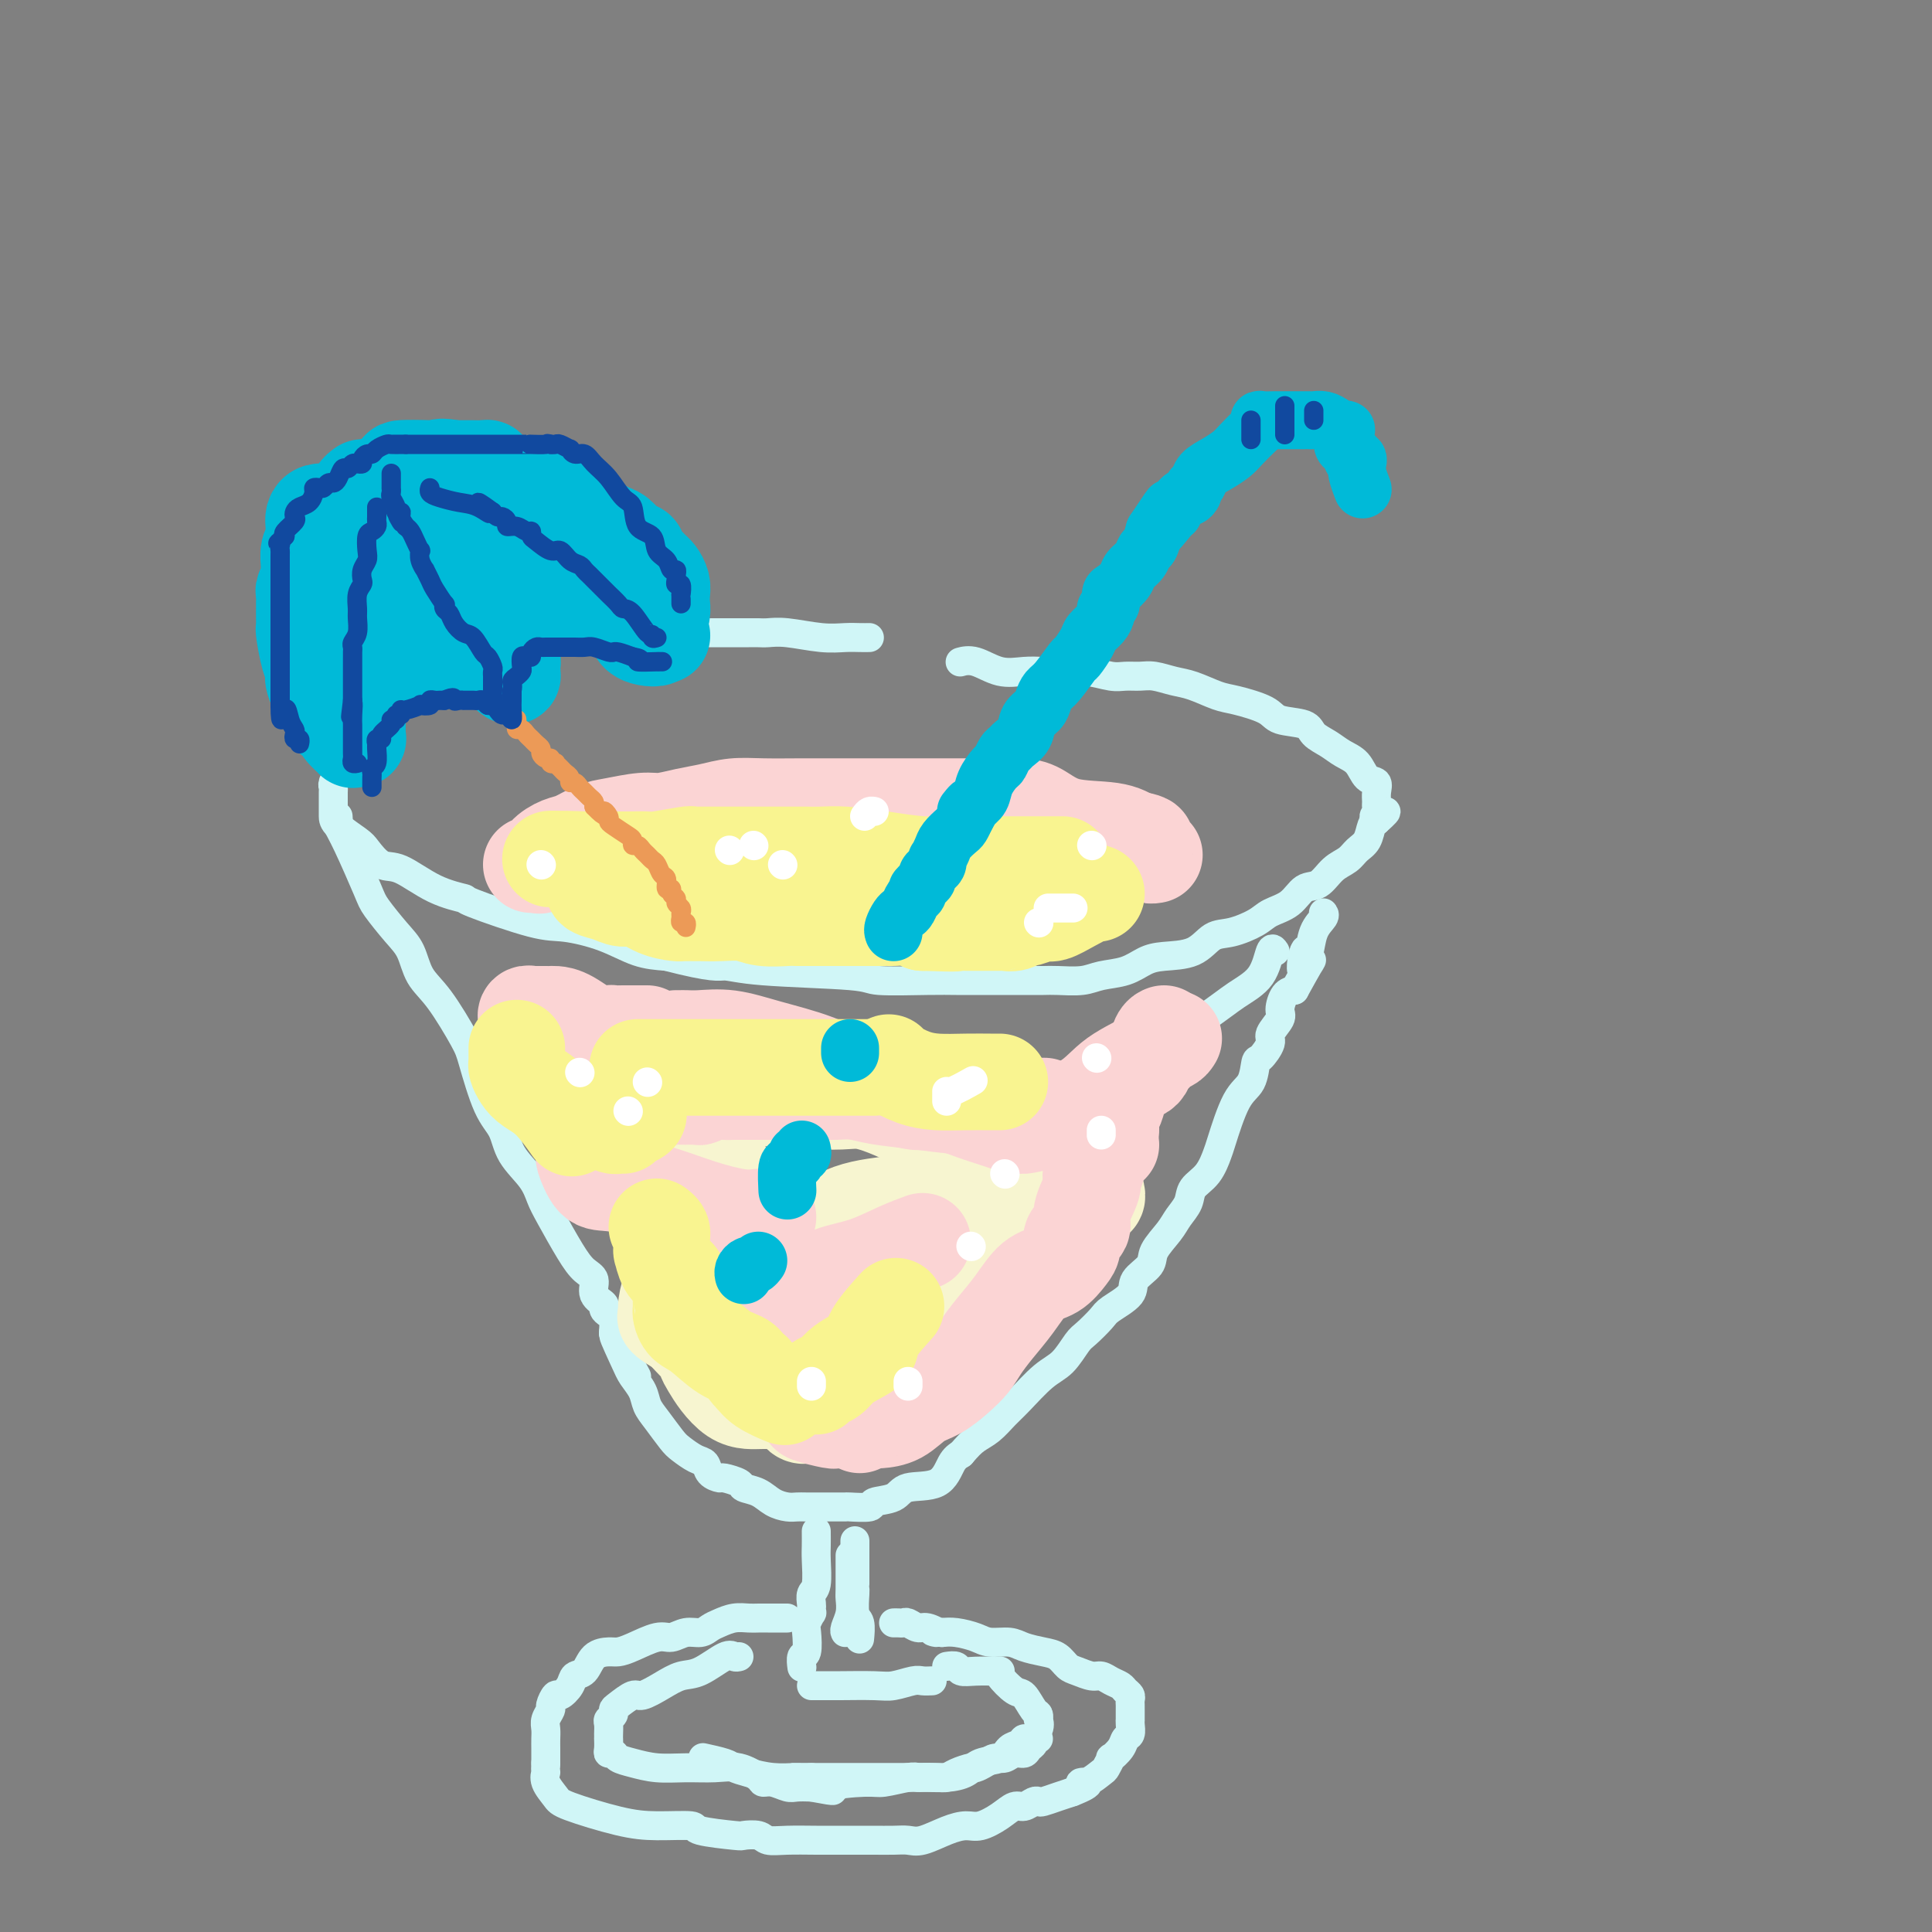 <svg viewBox='0 0 400 400' version='1.1' xmlns='http://www.w3.org/2000/svg' xmlns:xlink='http://www.w3.org/1999/xlink'><rect x="0" y="0" width="400" height="400" fill="#808080" stroke="none"/><g fill='none' stroke='rgb(208,246,247)' stroke-width='6' stroke-linecap='round' stroke-linejoin='round'><path d='M180,132c-0.608,0.008 -1.216,0.016 -2,0c-0.784,-0.016 -1.743,-0.057 -3,0c-1.257,0.057 -2.812,0.211 -5,0c-2.188,-0.211 -5.009,-0.789 -7,-1c-1.991,-0.211 -3.153,-0.057 -4,0c-0.847,0.057 -1.377,0.015 -2,0c-0.623,-0.015 -1.337,-0.004 -2,0c-0.663,0.004 -1.276,0.001 -2,0c-0.724,-0.001 -1.559,-0.000 -3,0c-1.441,0.000 -3.489,0.000 -5,0c-1.511,-0.000 -2.487,-0.000 -4,0c-1.513,0.000 -3.563,0.000 -5,0c-1.437,-0.000 -2.261,-0.001 -4,0c-1.739,0.001 -4.394,0.003 -6,0c-1.606,-0.003 -2.163,-0.012 -3,0c-0.837,0.012 -1.956,0.043 -3,0c-1.044,-0.043 -2.015,-0.162 -3,0c-0.985,0.162 -1.983,0.603 -3,1c-1.017,0.397 -2.053,0.750 -3,1c-0.947,0.250 -1.805,0.395 -3,1c-1.195,0.605 -2.728,1.668 -4,2c-1.272,0.332 -2.282,-0.066 -3,0c-0.718,0.066 -1.143,0.598 -2,1c-0.857,0.402 -2.147,0.675 -3,1c-0.853,0.325 -1.268,0.703 -2,1c-0.732,0.297 -1.781,0.513 -3,1c-1.219,0.487 -2.610,1.243 -4,2'/><path d='M87,142c-4.982,1.881 -2.438,1.085 -2,1c0.438,-0.085 -1.231,0.542 -2,1c-0.769,0.458 -0.639,0.748 -1,1c-0.361,0.252 -1.213,0.465 -2,1c-0.787,0.535 -1.510,1.391 -2,2c-0.490,0.609 -0.747,0.971 -1,1c-0.253,0.029 -0.502,-0.274 -1,0c-0.498,0.274 -1.244,1.127 -2,2c-0.756,0.873 -1.522,1.767 -2,2c-0.478,0.233 -0.668,-0.194 -1,0c-0.332,0.194 -0.807,1.008 -1,2c-0.193,0.992 -0.104,2.162 0,3c0.104,0.838 0.224,1.344 0,2c-0.224,0.656 -0.792,1.460 -1,2c-0.208,0.540 -0.056,0.815 0,1c0.056,0.185 0.015,0.280 0,1c-0.015,0.720 -0.002,2.064 0,3c0.002,0.936 -0.005,1.463 0,2c0.005,0.537 0.021,1.083 1,2c0.979,0.917 2.920,2.206 4,3c1.080,0.794 1.300,1.092 2,2c0.700,0.908 1.879,2.425 3,3c1.121,0.575 2.183,0.207 4,1c1.817,0.793 4.390,2.747 7,4c2.610,1.253 5.256,1.805 6,2c0.744,0.195 -0.413,0.035 2,1c2.413,0.965 8.398,3.057 12,4c3.602,0.943 4.821,0.737 7,1c2.179,0.263 5.317,0.994 8,2c2.683,1.006 4.909,2.287 7,3c2.091,0.713 4.045,0.856 6,1'/><path d='M138,198c9.935,2.570 10.772,1.995 12,2c1.228,0.005 2.848,0.590 8,1c5.152,0.410 13.838,0.646 18,1c4.162,0.354 3.802,0.827 6,1c2.198,0.173 6.954,0.046 10,0c3.046,-0.046 4.381,-0.012 6,0c1.619,0.012 3.523,0.003 5,0c1.477,-0.003 2.527,0.000 4,0c1.473,-0.000 3.368,-0.003 5,0c1.632,0.003 2.999,0.013 4,0c1.001,-0.013 1.636,-0.049 3,0c1.364,0.049 3.458,0.181 5,0c1.542,-0.181 2.534,-0.676 4,-1c1.466,-0.324 3.406,-0.476 5,-1c1.594,-0.524 2.840,-1.421 4,-2c1.160,-0.579 2.233,-0.841 4,-1c1.767,-0.159 4.229,-0.217 6,-1c1.771,-0.783 2.851,-2.291 4,-3c1.149,-0.709 2.365,-0.618 4,-1c1.635,-0.382 3.687,-1.238 5,-2c1.313,-0.762 1.888,-1.429 3,-2c1.112,-0.571 2.763,-1.045 4,-2c1.237,-0.955 2.060,-2.392 3,-3c0.940,-0.608 1.996,-0.388 3,-1c1.004,-0.612 1.957,-2.055 3,-3c1.043,-0.945 2.177,-1.391 3,-2c0.823,-0.609 1.334,-1.380 2,-2c0.666,-0.620 1.487,-1.090 2,-2c0.513,-0.910 0.718,-2.260 1,-3c0.282,-0.740 0.641,-0.870 1,-1'/><path d='M285,170c3.867,-3.428 1.036,-1.499 0,-1c-1.036,0.499 -0.276,-0.434 0,-1c0.276,-0.566 0.068,-0.766 0,-1c-0.068,-0.234 0.005,-0.503 0,-1c-0.005,-0.497 -0.087,-1.221 0,-2c0.087,-0.779 0.344,-1.612 0,-2c-0.344,-0.388 -1.290,-0.330 -2,-1c-0.710,-0.670 -1.184,-2.067 -2,-3c-0.816,-0.933 -1.973,-1.401 -3,-2c-1.027,-0.599 -1.924,-1.329 -3,-2c-1.076,-0.671 -2.333,-1.283 -3,-2c-0.667,-0.717 -0.746,-1.539 -2,-2c-1.254,-0.461 -3.682,-0.561 -5,-1c-1.318,-0.439 -1.524,-1.217 -3,-2c-1.476,-0.783 -4.222,-1.573 -6,-2c-1.778,-0.427 -2.586,-0.493 -4,-1c-1.414,-0.507 -3.432,-1.457 -5,-2c-1.568,-0.543 -2.687,-0.680 -4,-1c-1.313,-0.320 -2.822,-0.821 -4,-1c-1.178,-0.179 -2.026,-0.034 -3,0c-0.974,0.034 -2.073,-0.043 -3,0c-0.927,0.043 -1.681,0.207 -3,0c-1.319,-0.207 -3.201,-0.786 -5,-1c-1.799,-0.214 -3.513,-0.065 -5,0c-1.487,0.065 -2.746,0.046 -4,0c-1.254,-0.046 -2.505,-0.117 -4,0c-1.495,0.117 -3.236,0.423 -5,0c-1.764,-0.423 -3.552,-1.575 -5,-2c-1.448,-0.425 -2.557,-0.121 -3,0c-0.443,0.121 -0.222,0.061 0,0'/><path d='M70,169c0.031,0.364 0.061,0.728 0,1c-0.061,0.272 -0.214,0.453 0,1c0.214,0.547 0.796,1.460 2,4c1.204,2.540 3.031,6.707 4,9c0.969,2.293 1.079,2.713 2,4c0.921,1.287 2.653,3.440 4,5c1.347,1.560 2.310,2.526 3,4c0.690,1.474 1.108,3.454 2,5c0.892,1.546 2.260,2.656 4,5c1.740,2.344 3.854,5.921 5,8c1.146,2.079 1.326,2.660 2,5c0.674,2.340 1.844,6.440 3,9c1.156,2.560 2.300,3.581 3,5c0.700,1.419 0.957,3.236 2,5c1.043,1.764 2.873,3.474 4,5c1.127,1.526 1.550,2.869 2,4c0.450,1.131 0.928,2.050 2,4c1.072,1.950 2.740,4.932 4,7c1.260,2.068 2.113,3.222 3,4c0.887,0.778 1.810,1.178 2,2c0.190,0.822 -0.352,2.064 0,3c0.352,0.936 1.597,1.566 2,2c0.403,0.434 -0.036,0.673 0,1c0.036,0.327 0.548,0.742 1,1c0.452,0.258 0.843,0.359 1,1c0.157,0.641 0.078,1.820 0,3'/><path d='M127,276c9.008,16.879 3.029,5.576 1,2c-2.029,-3.576 -0.108,0.577 1,3c1.108,2.423 1.403,3.118 2,4c0.597,0.882 1.496,1.951 2,3c0.504,1.049 0.614,2.078 1,3c0.386,0.922 1.049,1.738 2,3c0.951,1.262 2.190,2.972 3,4c0.810,1.028 1.191,1.376 2,2c0.809,0.624 2.046,1.525 3,2c0.954,0.475 1.626,0.522 2,1c0.374,0.478 0.452,1.385 1,2c0.548,0.615 1.567,0.937 2,1c0.433,0.063 0.279,-0.134 1,0c0.721,0.134 2.318,0.600 3,1c0.682,0.400 0.448,0.734 1,1c0.552,0.266 1.890,0.464 3,1c1.110,0.536 1.992,1.412 3,2c1.008,0.588 2.141,0.890 3,1c0.859,0.110 1.443,0.030 2,0c0.557,-0.030 1.088,-0.008 2,0c0.912,0.008 2.207,0.003 3,0c0.793,-0.003 1.085,-0.004 2,0c0.915,0.004 2.455,0.013 3,0c0.545,-0.013 0.096,-0.050 1,0c0.904,0.050 3.162,0.185 4,0c0.838,-0.185 0.255,-0.690 1,-1c0.745,-0.310 2.818,-0.426 4,-1c1.182,-0.574 1.471,-1.608 3,-2c1.529,-0.392 4.296,-0.144 6,-1c1.704,-0.856 2.344,-2.816 3,-4c0.656,-1.184 1.328,-1.592 2,-2'/><path d='M199,301c1.311,-1.527 2.090,-2.345 3,-3c0.910,-0.655 1.951,-1.146 3,-2c1.049,-0.854 2.105,-2.071 3,-3c0.895,-0.929 1.628,-1.571 3,-3c1.372,-1.429 3.383,-3.647 5,-5c1.617,-1.353 2.839,-1.842 4,-3c1.161,-1.158 2.259,-2.985 3,-4c0.741,-1.015 1.124,-1.219 2,-2c0.876,-0.781 2.246,-2.138 3,-3c0.754,-0.862 0.893,-1.230 2,-2c1.107,-0.770 3.182,-1.942 4,-3c0.818,-1.058 0.379,-2.001 1,-3c0.621,-0.999 2.303,-2.052 3,-3c0.697,-0.948 0.409,-1.790 1,-3c0.591,-1.210 2.063,-2.787 3,-4c0.937,-1.213 1.340,-2.062 2,-3c0.660,-0.938 1.576,-1.964 2,-3c0.424,-1.036 0.357,-2.080 1,-3c0.643,-0.920 1.997,-1.714 3,-3c1.003,-1.286 1.655,-3.063 2,-4c0.345,-0.937 0.381,-1.033 1,-3c0.619,-1.967 1.820,-5.805 3,-8c1.180,-2.195 2.338,-2.747 3,-4c0.662,-1.253 0.826,-3.207 1,-4c0.174,-0.793 0.358,-0.424 1,-1c0.642,-0.576 1.744,-2.098 2,-3c0.256,-0.902 -0.332,-1.184 0,-2c0.332,-0.816 1.584,-2.167 2,-3c0.416,-0.833 -0.003,-1.147 0,-2c0.003,-0.853 0.430,-2.244 1,-3c0.570,-0.756 1.285,-0.878 2,-1'/><path d='M268,205c5.727,-10.395 3.045,-4.883 2,-4c-1.045,0.883 -0.452,-2.863 0,-4c0.452,-1.137 0.762,0.336 1,0c0.238,-0.336 0.404,-2.482 1,-4c0.596,-1.518 1.622,-2.409 2,-3c0.378,-0.591 0.108,-0.883 0,-1c-0.108,-0.117 -0.054,-0.058 0,0'/><path d='M169,317c0.008,1.068 0.016,2.135 0,3c-0.016,0.865 -0.057,1.527 0,3c0.057,1.473 0.211,3.758 0,5c-0.211,1.242 -0.788,1.441 -1,2c-0.212,0.559 -0.061,1.477 0,2c0.061,0.523 0.030,0.652 0,1c-0.030,0.348 -0.060,0.917 0,1c0.060,0.083 0.208,-0.319 0,0c-0.208,0.319 -0.774,1.361 -1,2c-0.226,0.639 -0.113,0.876 0,2c0.113,1.124 0.226,3.136 0,4c-0.226,0.864 -0.792,0.579 -1,1c-0.208,0.421 -0.060,1.549 0,2c0.060,0.451 0.030,0.226 0,0'/><path d='M177,319c-0.000,0.265 -0.000,0.530 0,1c0.000,0.470 0.000,1.145 0,2c-0.000,0.855 -0.001,1.889 0,3c0.001,1.111 0.004,2.298 0,3c-0.004,0.702 -0.015,0.917 0,1c0.015,0.083 0.057,0.033 0,1c-0.057,0.967 -0.211,2.950 0,4c0.211,1.050 0.788,1.167 1,2c0.212,0.833 0.061,2.381 0,3c-0.061,0.619 -0.030,0.310 0,0'/><path d='M163,335c-0.335,-0.000 -0.670,-0.000 -1,0c-0.330,0.000 -0.654,0.000 -1,0c-0.346,-0.000 -0.714,-0.001 -1,0c-0.286,0.001 -0.489,0.003 -1,0c-0.511,-0.003 -1.330,-0.012 -2,0c-0.670,0.012 -1.190,0.046 -2,0c-0.810,-0.046 -1.911,-0.171 -3,0c-1.089,0.171 -2.168,0.639 -3,1c-0.832,0.361 -1.417,0.617 -2,1c-0.583,0.383 -1.163,0.894 -2,1c-0.837,0.106 -1.929,-0.192 -3,0c-1.071,0.192 -2.120,0.874 -3,1c-0.880,0.126 -1.590,-0.305 -3,0c-1.410,0.305 -3.518,1.346 -5,2c-1.482,0.654 -2.337,0.920 -3,1c-0.663,0.080 -1.132,-0.026 -2,0c-0.868,0.026 -2.134,0.183 -3,1c-0.866,0.817 -1.331,2.294 -2,3c-0.669,0.706 -1.542,0.641 -2,1c-0.458,0.359 -0.500,1.142 -1,2c-0.500,0.858 -1.458,1.791 -2,2c-0.542,0.209 -0.667,-0.306 -1,0c-0.333,0.306 -0.874,1.433 -1,2c-0.126,0.567 0.162,0.574 0,1c-0.162,0.426 -0.776,1.269 -1,2c-0.224,0.731 -0.060,1.348 0,2c0.060,0.652 0.016,1.340 0,2c-0.016,0.660 -0.004,1.293 0,2c0.004,0.707 0.001,1.488 0,2c-0.001,0.512 -0.001,0.756 0,1'/><path d='M113,365c-0.125,2.231 0.061,1.809 0,2c-0.061,0.191 -0.369,0.994 0,2c0.369,1.006 1.414,2.216 2,3c0.586,0.784 0.714,1.141 3,2c2.286,0.859 6.729,2.220 10,3c3.271,0.780 5.371,0.980 8,1c2.629,0.020 5.786,-0.139 7,0c1.214,0.139 0.484,0.577 2,1c1.516,0.423 5.278,0.831 7,1c1.722,0.169 1.404,0.098 2,0c0.596,-0.098 2.105,-0.222 3,0c0.895,0.222 1.177,0.792 2,1c0.823,0.208 2.186,0.056 4,0c1.814,-0.056 4.078,-0.015 6,0c1.922,0.015 3.501,0.004 5,0c1.499,-0.004 2.916,0.001 4,0c1.084,-0.001 1.833,-0.007 3,0c1.167,0.007 2.753,0.026 4,0c1.247,-0.026 2.156,-0.096 3,0c0.844,0.096 1.622,0.360 3,0c1.378,-0.360 3.356,-1.344 5,-2c1.644,-0.656 2.954,-0.984 4,-1c1.046,-0.016 1.828,0.279 3,0c1.172,-0.279 2.734,-1.133 4,-2c1.266,-0.867 2.235,-1.748 3,-2c0.765,-0.252 1.324,0.126 2,0c0.676,-0.126 1.468,-0.755 2,-1c0.532,-0.245 0.802,-0.107 1,0c0.198,0.107 0.322,0.183 1,0c0.678,-0.183 1.908,-0.624 3,-1c1.092,-0.376 2.046,-0.688 3,-1'/><path d='M222,371c5.234,-2.031 2.818,-2.107 2,-2c-0.818,0.107 -0.039,0.398 1,0c1.039,-0.398 2.338,-1.485 3,-2c0.662,-0.515 0.688,-0.456 1,-1c0.312,-0.544 0.910,-1.689 1,-2c0.090,-0.311 -0.330,0.211 0,0c0.330,-0.211 1.409,-1.157 2,-2c0.591,-0.843 0.694,-1.583 1,-2c0.306,-0.417 0.814,-0.511 1,-1c0.186,-0.489 0.050,-1.374 0,-2c-0.050,-0.626 -0.014,-0.994 0,-1c0.014,-0.006 0.004,0.349 0,0c-0.004,-0.349 -0.004,-1.403 0,-2c0.004,-0.597 0.013,-0.737 0,-1c-0.013,-0.263 -0.048,-0.647 0,-1c0.048,-0.353 0.178,-0.673 0,-1c-0.178,-0.327 -0.666,-0.661 -1,-1c-0.334,-0.339 -0.516,-0.682 -1,-1c-0.484,-0.318 -1.270,-0.609 -2,-1c-0.730,-0.391 -1.402,-0.882 -2,-1c-0.598,-0.118 -1.121,0.137 -2,0c-0.879,-0.137 -2.115,-0.666 -3,-1c-0.885,-0.334 -1.418,-0.472 -2,-1c-0.582,-0.528 -1.213,-1.447 -2,-2c-0.787,-0.553 -1.732,-0.739 -3,-1c-1.268,-0.261 -2.860,-0.595 -4,-1c-1.140,-0.405 -1.828,-0.879 -3,-1c-1.172,-0.121 -2.830,0.112 -4,0c-1.170,-0.112 -1.854,-0.569 -3,-1c-1.146,-0.431 -2.756,-0.838 -4,-1c-1.244,-0.162 -2.122,-0.081 -3,0'/><path d='M195,338c-3.379,-0.554 -1.325,0.062 -1,0c0.325,-0.062 -1.079,-0.801 -2,-1c-0.921,-0.199 -1.361,0.143 -2,0c-0.639,-0.143 -1.478,-0.770 -2,-1c-0.522,-0.230 -0.728,-0.062 -1,0c-0.272,0.062 -0.612,0.017 -1,0c-0.388,-0.017 -0.825,-0.005 -1,0c-0.175,0.005 -0.087,0.002 0,0'/><path d='M196,345c0.793,-0.113 1.585,-0.226 2,0c0.415,0.226 0.452,0.793 1,1c0.548,0.207 1.608,0.056 3,0c1.392,-0.056 3.115,-0.018 4,0c0.885,0.018 0.933,0.016 1,0c0.067,-0.016 0.154,-0.046 0,0c-0.154,0.046 -0.549,0.169 0,1c0.549,0.831 2.042,2.370 3,3c0.958,0.630 1.381,0.349 2,1c0.619,0.651 1.436,2.232 2,3c0.564,0.768 0.877,0.721 1,1c0.123,0.279 0.058,0.883 0,1c-0.058,0.117 -0.109,-0.253 0,0c0.109,0.253 0.376,1.127 0,2c-0.376,0.873 -1.397,1.743 -2,2c-0.603,0.257 -0.787,-0.101 -1,0c-0.213,0.101 -0.454,0.661 -1,1c-0.546,0.339 -1.398,0.459 -2,1c-0.602,0.541 -0.955,1.504 -2,2c-1.045,0.496 -2.781,0.525 -4,1c-1.219,0.475 -1.921,1.395 -3,2c-1.079,0.605 -2.535,0.894 -4,1c-1.465,0.106 -2.939,0.028 -4,0c-1.061,-0.028 -1.710,-0.008 -3,0c-1.290,0.008 -3.222,0.002 -5,0c-1.778,-0.002 -3.402,-0.001 -5,0c-1.598,0.001 -3.171,0.000 -5,0c-1.829,-0.000 -3.915,-0.000 -6,0'/><path d='M168,368c-5.064,-0.013 -3.725,-0.045 -4,0c-0.275,0.045 -2.166,0.166 -4,0c-1.834,-0.166 -3.613,-0.619 -5,-1c-1.387,-0.381 -2.382,-0.690 -3,-1c-0.618,-0.310 -0.859,-0.622 -2,-1c-1.141,-0.378 -3.183,-0.822 -4,-1c-0.817,-0.178 -0.408,-0.089 0,0'/><path d='M153,343c-0.322,0.086 -0.644,0.172 -1,0c-0.356,-0.172 -0.746,-0.602 -2,0c-1.254,0.602 -3.370,2.236 -5,3c-1.630,0.764 -2.773,0.656 -4,1c-1.227,0.344 -2.539,1.139 -4,2c-1.461,0.861 -3.070,1.789 -4,2c-0.930,0.211 -1.181,-0.294 -2,0c-0.819,0.294 -2.205,1.387 -3,2c-0.795,0.613 -0.998,0.745 -1,1c-0.002,0.255 0.196,0.633 0,1c-0.196,0.367 -0.785,0.724 -1,1c-0.215,0.276 -0.058,0.473 0,1c0.058,0.527 0.015,1.385 0,2c-0.015,0.615 -0.001,0.987 0,1c0.001,0.013 -0.012,-0.333 0,0c0.012,0.333 0.049,1.346 0,2c-0.049,0.654 -0.185,0.950 0,1c0.185,0.050 0.690,-0.144 1,0c0.310,0.144 0.423,0.628 1,1c0.577,0.372 1.616,0.634 3,1c1.384,0.366 3.114,0.837 5,1c1.886,0.163 3.930,0.020 6,0c2.070,-0.020 4.167,0.085 6,0c1.833,-0.085 3.401,-0.359 5,0c1.599,0.359 3.229,1.350 4,2c0.771,0.650 0.685,0.959 1,1c0.315,0.041 1.033,-0.185 2,0c0.967,0.185 2.183,0.781 3,1c0.817,0.219 1.233,0.063 2,0c0.767,-0.063 1.883,-0.031 3,0'/><path d='M168,370c7.024,1.303 3.584,0.559 4,0c0.416,-0.559 4.687,-0.934 7,-1c2.313,-0.066 2.668,0.178 4,0c1.332,-0.178 3.641,-0.779 5,-1c1.359,-0.221 1.766,-0.062 2,0c0.234,0.062 0.294,0.027 1,0c0.706,-0.027 2.058,-0.045 3,0c0.942,0.045 1.474,0.153 2,0c0.526,-0.153 1.047,-0.567 2,-1c0.953,-0.433 2.338,-0.886 3,-1c0.662,-0.114 0.600,0.109 1,0c0.400,-0.109 1.263,-0.550 2,-1c0.737,-0.450 1.349,-0.908 2,-1c0.651,-0.092 1.341,0.183 2,0c0.659,-0.183 1.286,-0.823 2,-1c0.714,-0.177 1.516,0.110 2,0c0.484,-0.110 0.652,-0.618 1,-1c0.348,-0.382 0.877,-0.638 1,-1c0.123,-0.362 -0.159,-0.828 0,-1c0.159,-0.172 0.760,-0.049 1,0c0.240,0.049 0.120,0.025 0,0'/><path d='M193,348c-0.721,0.030 -1.443,0.061 -2,0c-0.557,-0.061 -0.950,-0.212 -2,0c-1.050,0.212 -2.757,0.789 -4,1c-1.243,0.211 -2.021,0.057 -4,0c-1.979,-0.057 -5.157,-0.015 -7,0c-1.843,0.015 -2.350,0.004 -3,0c-0.650,-0.004 -1.444,-0.001 -2,0c-0.556,0.001 -0.873,0.000 -1,0c-0.127,-0.000 -0.063,-0.000 0,0'/><path d='M176,322c0.001,0.842 0.001,1.684 0,2c-0.001,0.316 -0.004,0.105 0,1c0.004,0.895 0.015,2.895 0,4c-0.015,1.105 -0.057,1.315 0,2c0.057,0.685 0.211,1.843 0,3c-0.211,1.157 -0.788,2.311 -1,3c-0.212,0.689 -0.061,0.911 0,1c0.061,0.089 0.030,0.044 0,0'/><path d='M264,197c-0.314,-0.471 -0.628,-0.941 -1,0c-0.372,0.941 -0.803,3.294 -2,5c-1.197,1.706 -3.161,2.765 -5,4c-1.839,1.235 -3.554,2.646 -7,5c-3.446,2.354 -8.622,5.650 -12,7c-3.378,1.350 -4.957,0.754 -7,1c-2.043,0.246 -4.550,1.336 -6,2c-1.450,0.664 -1.843,0.904 -2,1c-0.157,0.096 -0.079,0.048 0,0'/></g>
<g fill='none' stroke='rgb(247,245,208)' stroke-width='20' stroke-linecap='round' stroke-linejoin='round'><path d='M224,240c0.275,-0.479 0.550,-0.958 0,-1c-0.550,-0.042 -1.925,0.353 -2,0c-0.075,-0.353 1.151,-1.452 -1,-2c-2.151,-0.548 -7.680,-0.543 -11,-1c-3.320,-0.457 -4.432,-1.377 -6,-2c-1.568,-0.623 -3.590,-0.950 -5,-1c-1.410,-0.050 -2.206,0.177 -3,0c-0.794,-0.177 -1.587,-0.759 -2,-1c-0.413,-0.241 -0.446,-0.141 -1,0c-0.554,0.141 -1.629,0.325 -3,0c-1.371,-0.325 -3.039,-1.158 -5,-2c-1.961,-0.842 -4.216,-1.692 -6,-2c-1.784,-0.308 -3.097,-0.072 -5,0c-1.903,0.072 -4.397,-0.019 -6,0c-1.603,0.019 -2.317,0.149 -4,0c-1.683,-0.149 -4.335,-0.576 -6,-1c-1.665,-0.424 -2.342,-0.846 -3,-1c-0.658,-0.154 -1.298,-0.041 -2,0c-0.702,0.041 -1.466,0.011 -2,0c-0.534,-0.011 -0.837,-0.004 -1,0c-0.163,0.004 -0.186,0.005 -1,0c-0.814,-0.005 -2.420,-0.015 -3,0c-0.580,0.015 -0.135,0.056 -1,0c-0.865,-0.056 -3.042,-0.207 -4,0c-0.958,0.207 -0.698,0.773 -1,1c-0.302,0.227 -1.166,0.116 -2,0c-0.834,-0.116 -1.638,-0.238 -2,0c-0.362,0.238 -0.283,0.837 -1,1c-0.717,0.163 -2.232,-0.110 -3,0c-0.768,0.110 -0.791,0.603 -1,1c-0.209,0.397 -0.605,0.699 -1,1'/><path d='M130,230c-1.940,0.570 -1.290,-0.006 -1,0c0.290,0.006 0.222,0.593 0,1c-0.222,0.407 -0.596,0.634 -1,1c-0.404,0.366 -0.839,0.872 -1,1c-0.161,0.128 -0.048,-0.120 0,0c0.048,0.120 0.033,0.610 0,1c-0.033,0.390 -0.082,0.681 0,1c0.082,0.319 0.295,0.668 1,1c0.705,0.332 1.902,0.649 3,1c1.098,0.351 2.096,0.738 3,1c0.904,0.262 1.714,0.400 3,1c1.286,0.600 3.049,1.662 4,2c0.951,0.338 1.091,-0.050 2,0c0.909,0.050 2.586,0.536 4,1c1.414,0.464 2.565,0.904 3,1c0.435,0.096 0.153,-0.152 0,0c-0.153,0.152 -0.176,0.704 0,1c0.176,0.296 0.552,0.337 0,1c-0.552,0.663 -2.032,1.947 -3,3c-0.968,1.053 -1.425,1.873 -2,3c-0.575,1.127 -1.268,2.560 -2,4c-0.732,1.440 -1.502,2.886 -2,4c-0.498,1.114 -0.724,1.894 -1,3c-0.276,1.106 -0.602,2.537 -1,4c-0.398,1.463 -0.870,2.959 -1,4c-0.130,1.041 0.080,1.626 0,2c-0.080,0.374 -0.452,0.535 0,1c0.452,0.465 1.726,1.232 3,2'/><path d='M141,275c0.813,0.655 1.345,1.291 2,2c0.655,0.709 1.435,1.491 2,2c0.565,0.509 0.917,0.745 1,1c0.083,0.255 -0.102,0.527 0,1c0.102,0.473 0.490,1.146 1,2c0.510,0.854 1.142,1.889 2,3c0.858,1.111 1.942,2.297 3,3c1.058,0.703 2.090,0.924 3,1c0.910,0.076 1.697,0.009 3,0c1.303,-0.009 3.122,0.040 4,0c0.878,-0.040 0.814,-0.168 1,0c0.186,0.168 0.623,0.634 1,1c0.377,0.366 0.693,0.634 1,1c0.307,0.366 0.606,0.830 1,1c0.394,0.170 0.883,0.046 1,0c0.117,-0.046 -0.138,-0.012 0,0c0.138,0.012 0.668,0.003 1,0c0.332,-0.003 0.465,-0.001 1,0c0.535,0.001 1.473,0.002 2,0c0.527,-0.002 0.645,-0.008 1,0c0.355,0.008 0.949,0.029 2,0c1.051,-0.029 2.561,-0.107 4,-1c1.439,-0.893 2.808,-2.600 4,-4c1.192,-1.400 2.205,-2.492 3,-3c0.795,-0.508 1.370,-0.431 2,-1c0.630,-0.569 1.315,-1.785 2,-3'/><path d='M189,281c2.065,-2.097 1.726,-1.840 2,-2c0.274,-0.160 1.161,-0.738 3,-2c1.839,-1.262 4.629,-3.210 6,-4c1.371,-0.790 1.324,-0.424 2,-1c0.676,-0.576 2.076,-2.095 3,-3c0.924,-0.905 1.373,-1.195 2,-2c0.627,-0.805 1.432,-2.125 2,-3c0.568,-0.875 0.900,-1.304 2,-2c1.100,-0.696 2.967,-1.660 4,-3c1.033,-1.340 1.232,-3.055 2,-4c0.768,-0.945 2.103,-1.119 3,-2c0.897,-0.881 1.354,-2.470 2,-3c0.646,-0.530 1.480,-0.003 2,0c0.520,0.003 0.726,-0.520 1,-1c0.274,-0.480 0.615,-0.917 1,-1c0.385,-0.083 0.815,0.187 1,0c0.185,-0.187 0.124,-0.833 0,-1c-0.124,-0.167 -0.310,0.144 -1,0c-0.690,-0.144 -1.882,-0.743 -5,-1c-3.118,-0.257 -8.161,-0.173 -12,0c-3.839,0.173 -6.473,0.435 -10,1c-3.527,0.565 -7.947,1.432 -12,2c-4.053,0.568 -7.740,0.836 -11,2c-3.260,1.164 -6.093,3.225 -9,4c-2.907,0.775 -5.890,0.266 -8,0c-2.110,-0.266 -3.349,-0.288 -4,0c-0.651,0.288 -0.714,0.885 -1,1c-0.286,0.115 -0.796,-0.253 -1,0c-0.204,0.253 -0.102,1.126 0,2'/><path d='M153,258c-7.062,2.260 -1.718,2.410 0,3c1.718,0.590 -0.191,1.620 2,2c2.191,0.380 8.483,0.108 11,0c2.517,-0.108 1.258,-0.054 0,0'/><path d='M176,263c-0.734,0.612 -1.469,1.225 -2,2c-0.531,0.775 -0.860,1.713 -2,3c-1.140,1.287 -3.093,2.923 -4,4c-0.907,1.077 -0.768,1.595 -1,2c-0.232,0.405 -0.835,0.696 -1,1c-0.165,0.304 0.110,0.620 1,1c0.890,0.380 2.397,0.823 3,1c0.603,0.177 0.301,0.089 0,0'/></g>
<g fill='none' stroke='rgb(251,212,212)' stroke-width='20' stroke-linecap='round' stroke-linejoin='round'><path d='M216,229c0.207,-0.002 0.414,-0.004 0,0c-0.414,0.004 -1.450,0.012 -3,0c-1.550,-0.012 -3.614,-0.046 -6,0c-2.386,0.046 -5.095,0.170 -8,0c-2.905,-0.170 -6.007,-0.634 -9,-1c-2.993,-0.366 -5.876,-0.634 -8,-1c-2.124,-0.366 -3.490,-0.830 -5,-1c-1.510,-0.170 -3.166,-0.046 -4,0c-0.834,0.046 -0.847,0.012 -2,0c-1.153,-0.012 -3.448,-0.003 -5,0c-1.552,0.003 -2.363,0.001 -3,0c-0.637,-0.001 -1.100,0.000 -2,0c-0.900,-0.000 -2.236,-0.001 -3,0c-0.764,0.001 -0.954,0.004 -2,0c-1.046,-0.004 -2.947,-0.015 -4,0c-1.053,0.015 -1.259,0.057 -2,0c-0.741,-0.057 -2.017,-0.212 -3,0c-0.983,0.212 -1.674,0.793 -2,1c-0.326,0.207 -0.289,0.042 -1,0c-0.711,-0.042 -2.170,0.040 -3,0c-0.830,-0.040 -1.031,-0.203 -2,0c-0.969,0.203 -2.708,0.771 -4,1c-1.292,0.229 -2.139,0.119 -3,0c-0.861,-0.119 -1.736,-0.249 -2,0c-0.264,0.249 0.083,0.875 0,1c-0.083,0.125 -0.595,-0.250 -1,0c-0.405,0.250 -0.702,1.125 -1,2'/><path d='M128,231c-2.876,1.018 -0.568,1.063 0,1c0.568,-0.063 -0.606,-0.233 -1,0c-0.394,0.233 -0.008,0.869 0,1c0.008,0.131 -0.362,-0.245 -1,0c-0.638,0.245 -1.546,1.109 -2,2c-0.454,0.891 -0.456,1.808 -1,2c-0.544,0.192 -1.630,-0.342 -2,0c-0.370,0.342 -0.024,1.561 0,2c0.024,0.439 -0.276,0.099 0,1c0.276,0.901 1.126,3.044 2,4c0.874,0.956 1.771,0.725 4,1c2.229,0.275 5.788,1.054 9,2c3.212,0.946 6.075,2.057 9,3c2.925,0.943 5.912,1.717 8,2c2.088,0.283 3.278,0.076 4,0c0.722,-0.076 0.977,-0.020 1,0c0.023,0.020 -0.186,0.005 0,0c0.186,-0.005 0.767,-0.002 1,0c0.233,0.002 0.116,0.001 0,0'/><path d='M191,257c-1.496,0.546 -2.992,1.093 -5,2c-2.008,0.907 -4.528,2.175 -7,3c-2.472,0.825 -4.896,1.205 -7,2c-2.104,0.795 -3.888,2.003 -5,3c-1.112,0.997 -1.551,1.784 -2,2c-0.449,0.216 -0.909,-0.139 -1,0c-0.091,0.139 0.186,0.773 0,1c-0.186,0.227 -0.835,0.048 -1,0c-0.165,-0.048 0.154,0.035 0,0c-0.154,-0.035 -0.782,-0.187 -1,0c-0.218,0.187 -0.028,0.713 0,1c0.028,0.287 -0.107,0.336 0,1c0.107,0.664 0.456,1.944 2,3c1.544,1.056 4.282,1.890 6,3c1.718,1.110 2.416,2.497 3,3c0.584,0.503 1.052,0.124 1,0c-0.052,-0.124 -0.626,0.008 -1,0c-0.374,-0.008 -0.549,-0.155 -1,0c-0.451,0.155 -1.179,0.613 -2,1c-0.821,0.387 -1.737,0.705 -2,1c-0.263,0.295 0.126,0.569 0,1c-0.126,0.431 -0.766,1.018 -1,2c-0.234,0.982 -0.063,2.358 0,3c0.063,0.642 0.017,0.550 0,1c-0.017,0.450 -0.005,1.441 0,2c0.005,0.559 0.001,0.686 1,1c0.999,0.314 3.000,0.815 4,1c1.000,0.185 1.000,0.053 1,0c-0.000,-0.053 -0.000,-0.026 0,0'/><path d='M178,295c0.344,-0.420 0.689,-0.841 1,-1c0.311,-0.159 0.589,-0.058 1,0c0.411,0.058 0.956,0.073 2,0c1.044,-0.073 2.587,-0.235 4,-1c1.413,-0.765 2.696,-2.132 4,-3c1.304,-0.868 2.631,-1.235 4,-2c1.369,-0.765 2.781,-1.928 4,-3c1.219,-1.072 2.243,-2.052 3,-3c0.757,-0.948 1.245,-1.863 2,-3c0.755,-1.137 1.778,-2.497 3,-4c1.222,-1.503 2.643,-3.151 4,-5c1.357,-1.849 2.649,-3.899 4,-5c1.351,-1.101 2.763,-1.253 4,-2c1.237,-0.747 2.301,-2.088 3,-3c0.699,-0.912 1.032,-1.396 1,-2c-0.032,-0.604 -0.429,-1.328 0,-2c0.429,-0.672 1.683,-1.293 2,-2c0.317,-0.707 -0.304,-1.499 0,-3c0.304,-1.501 1.532,-3.712 2,-5c0.468,-1.288 0.177,-1.655 0,-2c-0.177,-0.345 -0.241,-0.670 0,-1c0.241,-0.330 0.785,-0.666 1,-1c0.215,-0.334 0.100,-0.668 0,-1c-0.100,-0.332 -0.184,-0.664 0,-1c0.184,-0.336 0.637,-0.678 1,-1c0.363,-0.322 0.636,-0.625 1,-1c0.364,-0.375 0.818,-0.821 1,-1c0.182,-0.179 0.091,-0.089 0,0'/><path d='M230,234c0.002,-0.448 0.004,-0.896 0,-1c-0.004,-0.104 -0.013,0.135 0,0c0.013,-0.135 0.048,-0.646 0,-1c-0.048,-0.354 -0.178,-0.553 0,-1c0.178,-0.447 0.665,-1.142 1,-2c0.335,-0.858 0.520,-1.879 1,-3c0.480,-1.121 1.256,-2.342 2,-3c0.744,-0.658 1.456,-0.752 2,-1c0.544,-0.248 0.919,-0.651 1,-1c0.081,-0.349 -0.132,-0.643 0,-1c0.132,-0.357 0.610,-0.775 1,-1c0.390,-0.225 0.692,-0.256 1,-1c0.308,-0.744 0.621,-2.200 1,-3c0.379,-0.800 0.822,-0.943 1,-1c0.178,-0.057 0.089,-0.029 0,0'/><path d='M243,215c-0.208,0.346 -0.417,0.693 -1,1c-0.583,0.307 -1.541,0.576 -2,1c-0.459,0.424 -0.418,1.003 -2,2c-1.582,0.997 -4.787,2.411 -7,4c-2.213,1.589 -3.433,3.354 -6,5c-2.567,1.646 -6.480,3.174 -9,4c-2.520,0.826 -3.649,0.951 -4,1c-0.351,0.049 0.074,0.022 0,0c-0.074,-0.022 -0.648,-0.038 -1,0c-0.352,0.038 -0.483,0.129 -1,0c-0.517,-0.129 -1.421,-0.479 -3,-1c-1.579,-0.521 -3.835,-1.215 -6,-2c-2.165,-0.785 -4.241,-1.663 -6,-2c-1.759,-0.337 -3.201,-0.133 -4,0c-0.799,0.133 -0.954,0.195 -2,0c-1.046,-0.195 -2.983,-0.646 -4,-1c-1.017,-0.354 -1.113,-0.610 -2,-1c-0.887,-0.390 -2.565,-0.913 -5,-2c-2.435,-1.087 -5.626,-2.736 -9,-4c-3.374,-1.264 -6.931,-2.143 -10,-3c-3.069,-0.857 -5.649,-1.694 -8,-2c-2.351,-0.306 -4.472,-0.082 -6,0c-1.528,0.082 -2.461,0.022 -3,0c-0.539,-0.022 -0.684,-0.006 -1,0c-0.316,0.006 -0.805,0.002 -1,0c-0.195,-0.002 -0.098,-0.001 0,0'/><path d='M134,214c-0.562,0.002 -1.124,0.003 -2,0c-0.876,-0.003 -2.065,-0.011 -3,0c-0.935,0.011 -1.616,0.041 -2,0c-0.384,-0.041 -0.470,-0.155 -1,0c-0.530,0.155 -1.504,0.577 -3,0c-1.496,-0.577 -3.514,-2.155 -5,-3c-1.486,-0.845 -2.439,-0.959 -3,-1c-0.561,-0.041 -0.729,-0.011 -1,0c-0.271,0.011 -0.646,0.003 -1,0c-0.354,-0.003 -0.687,-0.002 -1,0c-0.313,0.002 -0.606,0.004 -1,0c-0.394,-0.004 -0.890,-0.016 -1,0c-0.110,0.016 0.165,0.060 0,0c-0.165,-0.060 -0.772,-0.222 -1,0c-0.228,0.222 -0.078,0.830 0,1c0.078,0.170 0.083,-0.099 0,0c-0.083,0.099 -0.253,0.565 1,1c1.253,0.435 3.929,0.839 5,1c1.071,0.161 0.535,0.081 0,0'/><path d='M110,179c0.320,-0.046 0.640,-0.091 1,0c0.360,0.091 0.760,0.319 1,0c0.240,-0.319 0.319,-1.184 1,-2c0.681,-0.816 1.964,-1.582 3,-2c1.036,-0.418 1.826,-0.490 3,-1c1.174,-0.510 2.732,-1.460 4,-2c1.268,-0.540 2.246,-0.669 4,-1c1.754,-0.331 4.285,-0.863 6,-1c1.715,-0.137 2.615,0.121 4,0c1.385,-0.121 3.254,-0.621 5,-1c1.746,-0.379 3.369,-0.637 5,-1c1.631,-0.363 3.271,-0.829 5,-1c1.729,-0.171 3.547,-0.046 6,0c2.453,0.046 5.541,0.012 8,0c2.459,-0.012 4.289,-0.003 6,0c1.711,0.003 3.304,0.001 5,0c1.696,-0.001 3.493,-0.000 5,0c1.507,0.000 2.722,0.000 4,0c1.278,-0.000 2.619,-0.000 4,0c1.381,0.000 2.801,0.000 5,0c2.199,-0.000 5.176,-0.000 7,0c1.824,0.000 2.496,0.001 3,0c0.504,-0.001 0.839,-0.004 1,0c0.161,0.004 0.146,0.014 1,0c0.854,-0.014 2.577,-0.051 4,0c1.423,0.051 2.546,0.189 4,1c1.454,0.811 3.238,2.295 6,3c2.762,0.705 6.504,0.630 9,1c2.496,0.370 3.748,1.185 5,2'/><path d='M235,174c3.936,1.019 1.775,0.067 1,0c-0.775,-0.067 -0.166,0.753 0,1c0.166,0.247 -0.113,-0.077 0,0c0.113,0.077 0.618,0.557 1,1c0.382,0.443 0.641,0.850 1,1c0.359,0.150 0.817,0.043 1,0c0.183,-0.043 0.092,-0.021 0,0'/><path d='M207,180c-1.939,0.000 -3.879,0.000 -8,0c-4.121,0.000 -10.425,0.000 -15,0c-4.575,0.000 -7.422,0.000 -10,0c-2.578,0.000 -4.886,0.000 -6,0c-1.114,0.000 -1.032,0.000 -1,0c0.032,0.000 0.016,0.000 0,0'/></g>
<g fill='none' stroke='rgb(249,244,144)' stroke-width='20' stroke-linecap='round' stroke-linejoin='round'><path d='M220,179c-0.192,-0.000 -0.384,-0.000 -1,0c-0.616,0.000 -1.657,0.000 -3,0c-1.343,-0.000 -2.989,-0.000 -4,0c-1.011,0.000 -1.389,0.000 -2,0c-0.611,-0.000 -1.455,-0.000 -2,0c-0.545,0.000 -0.789,0.001 -1,0c-0.211,-0.001 -0.388,-0.003 -1,0c-0.612,0.003 -1.661,0.011 -3,0c-1.339,-0.011 -2.970,-0.041 -5,0c-2.030,0.041 -4.460,0.155 -7,0c-2.540,-0.155 -5.189,-0.577 -8,-1c-2.811,-0.423 -5.783,-0.845 -8,-1c-2.217,-0.155 -3.681,-0.041 -5,0c-1.319,0.041 -2.495,0.011 -3,0c-0.505,-0.011 -0.339,-0.003 -1,0c-0.661,0.003 -2.147,0.001 -3,0c-0.853,-0.001 -1.071,-0.000 -2,0c-0.929,0.000 -2.567,-0.000 -4,0c-1.433,0.000 -2.661,0.000 -4,0c-1.339,-0.000 -2.788,-0.001 -4,0c-1.212,0.001 -2.188,0.004 -3,0c-0.812,-0.004 -1.459,-0.015 -2,0c-0.541,0.015 -0.977,0.057 -1,0c-0.023,-0.057 0.367,-0.211 -1,0c-1.367,0.211 -4.490,0.789 -6,1c-1.510,0.211 -1.407,0.057 -2,0c-0.593,-0.057 -1.884,-0.016 -4,0c-2.116,0.016 -5.058,0.008 -8,0'/><path d='M122,178c-15.340,-0.207 -4.689,-0.223 -1,0c3.689,0.223 0.415,0.686 -1,1c-1.415,0.314 -0.970,0.480 0,1c0.970,0.520 2.465,1.396 3,2c0.535,0.604 0.110,0.937 0,1c-0.110,0.063 0.094,-0.142 0,0c-0.094,0.142 -0.487,0.633 0,1c0.487,0.367 1.854,0.610 3,1c1.146,0.390 2.072,0.928 3,1c0.928,0.072 1.858,-0.320 3,0c1.142,0.320 2.497,1.354 4,2c1.503,0.646 3.156,0.905 4,1c0.844,0.095 0.879,0.024 1,0c0.121,-0.024 0.326,-0.003 1,0c0.674,0.003 1.816,-0.013 3,0c1.184,0.013 2.409,0.056 4,0c1.591,-0.056 3.549,-0.211 5,0c1.451,0.211 2.396,0.789 4,1c1.604,0.211 3.867,0.057 5,0c1.133,-0.057 1.136,-0.015 2,0c0.864,0.015 2.589,0.004 4,0c1.411,-0.004 2.509,-0.001 4,0c1.491,0.001 3.375,-0.001 5,0c1.625,0.001 2.991,0.003 4,0c1.009,-0.003 1.662,-0.011 2,0c0.338,0.011 0.360,0.041 1,0c0.640,-0.041 1.897,-0.155 3,0c1.103,0.155 2.051,0.577 3,1'/><path d='M191,191c9.161,0.309 6.562,0.083 6,0c-0.562,-0.083 0.913,-0.021 3,0c2.087,0.021 4.787,0.002 6,0c1.213,-0.002 0.939,0.015 1,0c0.061,-0.015 0.457,-0.061 1,0c0.543,0.061 1.232,0.228 2,0c0.768,-0.228 1.615,-0.851 2,-1c0.385,-0.149 0.310,0.177 1,0c0.690,-0.177 2.146,-0.856 3,-1c0.854,-0.144 1.104,0.249 2,0c0.896,-0.249 2.436,-1.139 4,-2c1.564,-0.861 3.152,-1.693 4,-2c0.848,-0.307 0.957,-0.088 1,0c0.043,0.088 0.022,0.044 0,0'/><path d='M207,224c-0.429,0.004 -0.857,0.009 -2,0c-1.143,-0.009 -3.000,-0.030 -5,0c-2.000,0.030 -4.144,0.113 -6,0c-1.856,-0.113 -3.425,-0.422 -5,-1c-1.575,-0.578 -3.155,-1.425 -4,-2c-0.845,-0.575 -0.956,-0.879 -1,-1c-0.044,-0.121 -0.022,-0.061 0,0'/><path d='M181,221c-0.497,0.000 -0.993,0.000 -3,0c-2.007,0.000 -5.523,0.000 -10,0c-4.477,0.000 -9.914,0.000 -14,0c-4.086,0.000 -6.821,0.000 -10,0c-3.179,0.000 -6.800,0.000 -9,0c-2.200,0.000 -2.977,-0.000 -3,0c-0.023,0.000 0.708,0.000 1,0c0.292,0.000 0.146,0.000 0,0'/><path d='M132,230c0.176,0.340 0.351,0.679 0,1c-0.351,0.321 -1.229,0.622 -2,1c-0.771,0.378 -1.436,0.833 -2,1c-0.564,0.167 -1.027,0.045 -1,0c0.027,-0.045 0.546,-0.012 1,0c0.454,0.012 0.844,0.003 1,0c0.156,-0.003 0.078,-0.002 0,0'/><path d='M107,217c0.001,0.335 0.003,0.670 0,1c-0.003,0.330 -0.010,0.655 0,1c0.010,0.345 0.038,0.712 0,1c-0.038,0.288 -0.143,0.498 0,1c0.143,0.502 0.533,1.295 1,2c0.467,0.705 1.012,1.323 2,2c0.988,0.677 2.420,1.413 4,3c1.580,1.587 3.309,4.025 4,5c0.691,0.975 0.346,0.488 0,0'/><path d='M136,254c0.422,0.322 0.845,0.644 1,1c0.155,0.356 0.044,0.746 0,1c-0.044,0.254 -0.019,0.372 0,1c0.019,0.628 0.033,1.767 0,2c-0.033,0.233 -0.114,-0.442 0,0c0.114,0.442 0.423,1.999 1,3c0.577,1.001 1.423,1.447 2,2c0.577,0.553 0.887,1.213 1,2c0.113,0.787 0.030,1.701 0,2c-0.030,0.299 -0.006,-0.019 0,0c0.006,0.019 -0.005,0.373 0,1c0.005,0.627 0.027,1.527 0,2c-0.027,0.473 -0.102,0.521 0,1c0.102,0.479 0.380,1.390 1,2c0.620,0.610 1.581,0.919 3,2c1.419,1.081 3.295,2.935 5,4c1.705,1.065 3.241,1.342 4,2c0.759,0.658 0.743,1.699 1,2c0.257,0.301 0.788,-0.136 1,0c0.212,0.136 0.107,0.846 0,1c-0.107,0.154 -0.214,-0.247 0,0c0.214,0.247 0.750,1.144 2,2c1.250,0.856 3.214,1.673 4,2c0.786,0.327 0.393,0.163 0,0'/><path d='M169,287c0.239,-0.357 0.478,-0.714 1,-1c0.522,-0.286 1.327,-0.500 2,-1c0.673,-0.500 1.214,-1.287 2,-2c0.786,-0.713 1.815,-1.351 3,-2c1.185,-0.649 2.524,-1.308 3,-2c0.476,-0.692 0.090,-1.417 1,-3c0.910,-1.583 3.117,-4.024 4,-5c0.883,-0.976 0.441,-0.488 0,0'/></g>
<g fill='none' stroke='rgb(0,186,216)' stroke-width='12' stroke-linecap='round' stroke-linejoin='round'><path d='M185,193c-0.089,-0.222 -0.179,-0.445 0,-1c0.179,-0.555 0.626,-1.444 1,-2c0.374,-0.556 0.675,-0.780 1,-1c0.325,-0.220 0.676,-0.437 1,-1c0.324,-0.563 0.622,-1.470 1,-2c0.378,-0.530 0.836,-0.681 1,-1c0.164,-0.319 0.034,-0.807 0,-1c-0.034,-0.193 0.028,-0.093 0,0c-0.028,0.093 -0.147,0.179 0,0c0.147,-0.179 0.560,-0.622 1,-1c0.440,-0.378 0.906,-0.693 1,-1c0.094,-0.307 -0.185,-0.608 0,-1c0.185,-0.392 0.833,-0.874 1,-1c0.167,-0.126 -0.148,0.104 0,0c0.148,-0.104 0.760,-0.541 1,-1c0.240,-0.459 0.110,-0.939 0,-1c-0.110,-0.061 -0.198,0.297 0,0c0.198,-0.297 0.683,-1.248 1,-2c0.317,-0.752 0.466,-1.305 1,-2c0.534,-0.695 1.451,-1.533 2,-2c0.549,-0.467 0.728,-0.562 1,-1c0.272,-0.438 0.636,-1.219 1,-2'/><path d='M200,169c2.290,-3.901 0.515,-1.655 0,-1c-0.515,0.655 0.229,-0.282 1,-1c0.771,-0.718 1.568,-1.218 2,-2c0.432,-0.782 0.497,-1.845 1,-3c0.503,-1.155 1.443,-2.403 2,-3c0.557,-0.597 0.731,-0.543 1,-1c0.269,-0.457 0.634,-1.424 1,-2c0.366,-0.576 0.732,-0.759 1,-1c0.268,-0.241 0.439,-0.540 1,-1c0.561,-0.460 1.512,-1.083 2,-2c0.488,-0.917 0.514,-2.130 1,-3c0.486,-0.870 1.433,-1.397 2,-2c0.567,-0.603 0.752,-1.283 1,-2c0.248,-0.717 0.557,-1.470 1,-2c0.443,-0.530 1.021,-0.838 2,-2c0.979,-1.162 2.360,-3.179 3,-4c0.640,-0.821 0.540,-0.447 1,-1c0.460,-0.553 1.481,-2.032 2,-3c0.519,-0.968 0.535,-1.424 1,-2c0.465,-0.576 1.378,-1.272 2,-2c0.622,-0.728 0.953,-1.490 1,-2c0.047,-0.510 -0.191,-0.770 0,-1c0.191,-0.230 0.809,-0.432 1,-1c0.191,-0.568 -0.047,-1.503 0,-2c0.047,-0.497 0.380,-0.557 1,-1c0.620,-0.443 1.528,-1.269 2,-2c0.472,-0.731 0.508,-1.367 1,-2c0.492,-0.633 1.441,-1.262 2,-2c0.559,-0.738 0.727,-1.583 1,-2c0.273,-0.417 0.649,-0.405 1,-1c0.351,-0.595 0.675,-1.798 1,-3'/><path d='M239,110c6.154,-9.244 2.041,-2.854 1,-1c-1.041,1.854 0.992,-0.826 2,-2c1.008,-1.174 0.991,-0.840 1,-1c0.009,-0.160 0.044,-0.813 0,-1c-0.044,-0.187 -0.165,0.090 0,0c0.165,-0.090 0.618,-0.549 1,-1c0.382,-0.451 0.694,-0.893 1,-1c0.306,-0.107 0.605,0.123 1,0c0.395,-0.123 0.885,-0.599 1,-1c0.115,-0.401 -0.145,-0.727 0,-1c0.145,-0.273 0.695,-0.495 1,-1c0.305,-0.505 0.365,-1.295 1,-2c0.635,-0.705 1.844,-1.326 3,-2c1.156,-0.674 2.258,-1.400 3,-2c0.742,-0.600 1.124,-1.075 2,-2c0.876,-0.925 2.245,-2.300 3,-3c0.755,-0.700 0.895,-0.723 1,-1c0.105,-0.277 0.174,-0.806 0,-1c-0.174,-0.194 -0.591,-0.052 0,0c0.591,0.052 2.189,0.014 3,0c0.811,-0.014 0.833,-0.004 1,0c0.167,0.004 0.478,0.001 1,0c0.522,-0.001 1.256,-0.001 2,0c0.744,0.001 1.498,0.003 2,0c0.502,-0.003 0.750,-0.012 1,0c0.250,0.012 0.500,0.044 1,0c0.500,-0.044 1.250,-0.166 2,0c0.750,0.166 1.500,0.619 2,1c0.500,0.381 0.750,0.691 1,1'/><path d='M277,89c2.853,-0.032 1.487,-0.111 1,0c-0.487,0.111 -0.093,0.412 0,1c0.093,0.588 -0.115,1.463 0,2c0.115,0.537 0.553,0.735 1,1c0.447,0.265 0.903,0.597 1,1c0.097,0.403 -0.167,0.875 0,1c0.167,0.125 0.763,-0.099 1,0c0.237,0.099 0.115,0.521 0,1c-0.115,0.479 -0.223,1.013 0,2c0.223,0.987 0.778,2.425 1,3c0.222,0.575 0.111,0.288 0,0'/><path d='M176,217c0.000,0.417 0.000,0.833 0,1c0.000,0.167 0.000,0.083 0,0'/><path d='M166,238c0.119,0.445 0.238,0.889 0,1c-0.238,0.111 -0.834,-0.113 -1,0c-0.166,0.113 0.099,0.563 0,1c-0.099,0.437 -0.563,0.859 -1,1c-0.437,0.141 -0.849,-0.001 -1,1c-0.151,1.001 -0.043,3.143 0,4c0.043,0.857 0.022,0.428 0,0'/><path d='M157,261c-0.340,0.445 -0.679,0.890 -1,1c-0.321,0.110 -0.622,-0.115 -1,0c-0.378,0.115 -0.833,0.569 -1,1c-0.167,0.431 -0.048,0.837 0,1c0.048,0.163 0.024,0.081 0,0'/></g>
<g fill='none' stroke='rgb(0,186,216)' stroke-width='20' stroke-linecap='round' stroke-linejoin='round'><path d='M72,106c-0.356,0.001 -0.712,0.003 -1,0c-0.288,-0.003 -0.508,-0.010 -1,0c-0.492,0.010 -1.255,0.037 -2,0c-0.745,-0.037 -1.471,-0.139 -2,0c-0.529,0.139 -0.860,0.517 -1,1c-0.140,0.483 -0.090,1.070 0,2c0.090,0.930 0.221,2.202 0,3c-0.221,0.798 -0.795,1.121 -1,2c-0.205,0.879 -0.041,2.315 0,3c0.041,0.685 -0.042,0.620 0,1c0.042,0.380 0.207,1.205 0,2c-0.207,0.795 -0.788,1.560 -1,2c-0.212,0.440 -0.057,0.556 0,1c0.057,0.444 0.014,1.214 0,2c-0.014,0.786 -0.001,1.586 0,2c0.001,0.414 -0.009,0.443 0,1c0.009,0.557 0.039,1.641 0,2c-0.039,0.359 -0.147,-0.009 0,1c0.147,1.009 0.551,3.395 1,5c0.449,1.605 0.945,2.430 1,3c0.055,0.570 -0.331,0.884 0,2c0.331,1.116 1.380,3.033 2,4c0.620,0.967 0.810,0.983 1,1'/><path d='M68,146c0.937,3.944 0.781,2.304 1,2c0.219,-0.304 0.814,0.727 1,1c0.186,0.273 -0.037,-0.214 0,0c0.037,0.214 0.336,1.128 1,2c0.664,0.872 1.695,1.702 2,2c0.305,0.298 -0.115,0.063 0,0c0.115,-0.063 0.765,0.045 1,0c0.235,-0.045 0.055,-0.243 0,-1c-0.055,-0.757 0.013,-2.072 0,-3c-0.013,-0.928 -0.109,-1.468 0,-2c0.109,-0.532 0.421,-1.056 1,-2c0.579,-0.944 1.423,-2.309 2,-3c0.577,-0.691 0.887,-0.710 1,-1c0.113,-0.290 0.029,-0.851 0,-1c-0.029,-0.149 -0.002,0.115 0,0c0.002,-0.115 -0.020,-0.608 1,-1c1.020,-0.392 3.082,-0.682 4,-1c0.918,-0.318 0.691,-0.662 1,-1c0.309,-0.338 1.155,-0.669 2,-1'/><path d='M86,136c1.652,-0.464 2.281,-0.124 3,0c0.719,0.124 1.529,0.032 2,0c0.471,-0.032 0.602,-0.005 1,0c0.398,0.005 1.061,-0.014 2,0c0.939,0.014 2.153,0.060 3,0c0.847,-0.060 1.327,-0.227 2,0c0.673,0.227 1.538,0.848 2,1c0.462,0.152 0.520,-0.165 1,0c0.480,0.165 1.383,0.812 2,1c0.617,0.188 0.950,-0.082 1,0c0.050,0.082 -0.182,0.515 0,1c0.182,0.485 0.777,1.023 1,1c0.223,-0.023 0.074,-0.608 0,-1c-0.074,-0.392 -0.072,-0.591 0,-1c0.072,-0.409 0.216,-1.027 0,-2c-0.216,-0.973 -0.791,-2.301 -1,-3c-0.209,-0.699 -0.053,-0.767 0,-1c0.053,-0.233 0.004,-0.629 0,-1c-0.004,-0.371 0.037,-0.715 0,-1c-0.037,-0.285 -0.154,-0.510 0,-1c0.154,-0.490 0.577,-1.245 1,-2'/><path d='M106,127c0.129,-2.029 0.451,-0.600 1,0c0.549,0.600 1.324,0.372 2,0c0.676,-0.372 1.254,-0.888 2,-1c0.746,-0.112 1.660,0.180 2,0c0.340,-0.180 0.106,-0.834 0,-1c-0.106,-0.166 -0.084,0.155 1,0c1.084,-0.155 3.229,-0.785 4,-1c0.771,-0.215 0.167,-0.015 1,0c0.833,0.015 3.101,-0.153 4,0c0.899,0.153 0.427,0.629 1,1c0.573,0.371 2.191,0.639 3,1c0.809,0.361 0.808,0.817 1,1c0.192,0.183 0.575,0.094 1,0c0.425,-0.094 0.890,-0.193 1,0c0.110,0.193 -0.135,0.680 0,1c0.135,0.320 0.649,0.475 1,1c0.351,0.525 0.537,1.419 1,2c0.463,0.581 1.202,0.849 2,1c0.798,0.151 1.657,0.186 2,0c0.343,-0.186 0.172,-0.593 0,-1'/><path d='M136,131c2.027,1.102 0.596,0.356 0,0c-0.596,-0.356 -0.355,-0.322 0,-1c0.355,-0.678 0.824,-2.069 1,-3c0.176,-0.931 0.058,-1.401 0,-2c-0.058,-0.599 -0.056,-1.325 0,-2c0.056,-0.675 0.165,-1.298 0,-2c-0.165,-0.702 -0.603,-1.484 -1,-2c-0.397,-0.516 -0.753,-0.767 -1,-1c-0.247,-0.233 -0.384,-0.447 -1,-1c-0.616,-0.553 -1.712,-1.443 -2,-2c-0.288,-0.557 0.232,-0.780 0,-1c-0.232,-0.220 -1.217,-0.438 -2,-1c-0.783,-0.562 -1.364,-1.468 -2,-2c-0.636,-0.532 -1.327,-0.689 -2,-1c-0.673,-0.311 -1.329,-0.776 -2,-1c-0.671,-0.224 -1.358,-0.207 -2,-1c-0.642,-0.793 -1.238,-2.396 -2,-3c-0.762,-0.604 -1.688,-0.208 -2,0c-0.312,0.208 -0.010,0.229 0,0c0.010,-0.229 -0.273,-0.709 -1,-1c-0.727,-0.291 -1.897,-0.392 -3,-1c-1.103,-0.608 -2.137,-1.722 -3,-2c-0.863,-0.278 -1.554,0.279 -3,0c-1.446,-0.279 -3.647,-1.395 -5,-2c-1.353,-0.605 -1.857,-0.698 -2,-1c-0.143,-0.302 0.075,-0.813 0,-1c-0.075,-0.187 -0.443,-0.050 -1,0c-0.557,0.050 -1.304,0.013 -2,0c-0.696,-0.013 -1.342,-0.004 -2,0c-0.658,0.004 -1.329,0.002 -2,0'/><path d='M94,97c-3.290,-0.621 -3.016,-0.174 -3,0c0.016,0.174 -0.226,0.075 -2,0c-1.774,-0.075 -5.082,-0.125 -6,0c-0.918,0.125 0.552,0.425 0,1c-0.552,0.575 -3.128,1.424 -4,2c-0.872,0.576 -0.040,0.878 0,1c0.040,0.122 -0.713,0.062 -1,0c-0.287,-0.062 -0.108,-0.127 0,0c0.108,0.127 0.145,0.447 0,1c-0.145,0.553 -0.474,1.340 -1,2c-0.526,0.660 -1.251,1.193 -2,2c-0.749,0.807 -1.521,1.889 -2,3c-0.479,1.111 -0.664,2.251 -1,3c-0.336,0.749 -0.824,1.108 -1,2c-0.176,0.892 -0.041,2.316 0,3c0.041,0.684 -0.011,0.626 0,1c0.011,0.374 0.085,1.178 0,2c-0.085,0.822 -0.327,1.661 0,2c0.327,0.339 1.225,0.176 2,0c0.775,-0.176 1.428,-0.367 3,-1c1.572,-0.633 4.062,-1.710 6,-3c1.938,-1.290 3.323,-2.793 5,-4c1.677,-1.207 3.645,-2.117 5,-3c1.355,-0.883 2.095,-1.738 3,-2c0.905,-0.262 1.973,0.068 3,0c1.027,-0.068 2.014,-0.534 3,-1'/><path d='M101,108c4.576,-2.237 3.517,-1.329 4,-1c0.483,0.329 2.510,0.078 4,0c1.490,-0.078 2.444,0.018 3,0c0.556,-0.018 0.715,-0.148 1,0c0.285,0.148 0.697,0.576 1,1c0.303,0.424 0.497,0.845 1,1c0.503,0.155 1.315,0.044 2,0c0.685,-0.044 1.245,-0.020 1,0c-0.245,0.020 -1.294,0.035 -2,0c-0.706,-0.035 -1.069,-0.119 -2,0c-0.931,0.119 -2.431,0.442 -4,1c-1.569,0.558 -3.209,1.350 -5,2c-1.791,0.650 -3.733,1.159 -6,2c-2.267,0.841 -4.858,2.016 -7,3c-2.142,0.984 -3.835,1.778 -5,2c-1.165,0.222 -1.804,-0.129 -2,0c-0.196,0.129 0.050,0.739 0,1c-0.050,0.261 -0.396,0.175 -1,0c-0.604,-0.175 -1.466,-0.439 -2,0c-0.534,0.439 -0.741,1.582 -1,2c-0.259,0.418 -0.570,0.113 -1,0c-0.430,-0.113 -0.980,-0.032 -1,0c-0.020,0.032 0.490,0.016 1,0'/><path d='M80,122c-6.333,2.167 -3.167,1.083 0,0'/><path d='M74,104c-0.008,-0.445 -0.016,-0.890 0,-1c0.016,-0.110 0.057,0.114 0,0c-0.057,-0.114 -0.211,-0.567 0,-1c0.211,-0.433 0.788,-0.847 1,-1c0.212,-0.153 0.061,-0.044 0,0c-0.061,0.044 -0.030,0.022 0,0'/></g>
<g fill='none' stroke='rgb(236,154,87)' stroke-width='4' stroke-linecap='round' stroke-linejoin='round'><path d='M107,149c-0.006,-0.081 -0.013,-0.162 0,0c0.013,0.162 0.045,0.568 0,1c-0.045,0.432 -0.167,0.889 0,1c0.167,0.111 0.623,-0.125 1,0c0.377,0.125 0.675,0.611 1,1c0.325,0.389 0.678,0.683 1,1c0.322,0.317 0.612,0.658 1,1c0.388,0.342 0.873,0.684 1,1c0.127,0.316 -0.106,0.607 0,1c0.106,0.393 0.549,0.889 1,1c0.451,0.111 0.908,-0.164 1,0c0.092,0.164 -0.183,0.765 0,1c0.183,0.235 0.824,0.104 1,0c0.176,-0.104 -0.111,-0.182 0,0c0.111,0.182 0.621,0.622 1,1c0.379,0.378 0.626,0.693 1,1c0.374,0.307 0.874,0.607 1,1c0.126,0.393 -0.121,0.879 0,1c0.121,0.121 0.611,-0.122 1,0c0.389,0.122 0.679,0.610 1,1c0.321,0.390 0.674,0.682 1,1c0.326,0.318 0.626,0.663 1,1c0.374,0.337 0.821,0.668 1,1c0.179,0.332 0.089,0.666 0,1'/><path d='M123,167c2.866,2.964 2.032,1.376 2,1c-0.032,-0.376 0.738,0.462 1,1c0.262,0.538 0.017,0.775 0,1c-0.017,0.225 0.195,0.438 1,1c0.805,0.562 2.205,1.474 3,2c0.795,0.526 0.987,0.666 1,1c0.013,0.334 -0.151,0.863 0,1c0.151,0.137 0.618,-0.119 1,0c0.382,0.119 0.679,0.613 1,1c0.321,0.387 0.664,0.666 1,1c0.336,0.334 0.663,0.724 1,1c0.337,0.276 0.683,0.437 1,1c0.317,0.563 0.606,1.527 1,2c0.394,0.473 0.894,0.455 1,1c0.106,0.545 -0.183,1.651 0,2c0.183,0.349 0.837,-0.061 1,0c0.163,0.061 -0.167,0.594 0,1c0.167,0.406 0.830,0.686 1,1c0.170,0.314 -0.151,0.663 0,1c0.151,0.337 0.776,0.664 1,1c0.224,0.336 0.046,0.682 0,1c-0.046,0.318 0.040,0.607 0,1c-0.040,0.393 -0.207,0.889 0,1c0.207,0.111 0.786,-0.162 1,0c0.214,0.162 0.061,0.761 0,1c-0.061,0.239 -0.031,0.120 0,0'/></g>
<g fill='none' stroke='rgb(17,73,159)' stroke-width='4' stroke-linecap='round' stroke-linejoin='round'><path d='M77,163c-0.001,-0.447 -0.001,-0.894 0,-1c0.001,-0.106 0.004,0.128 0,0c-0.004,-0.128 -0.015,-0.619 0,-1c0.015,-0.381 0.057,-0.651 0,-1c-0.057,-0.349 -0.213,-0.777 0,-1c0.213,-0.223 0.793,-0.241 1,-1c0.207,-0.759 0.039,-2.258 0,-3c-0.039,-0.742 0.050,-0.727 0,-1c-0.050,-0.273 -0.239,-0.834 0,-1c0.239,-0.166 0.905,0.062 1,0c0.095,-0.062 -0.382,-0.413 0,-1c0.382,-0.587 1.623,-1.410 2,-2c0.377,-0.590 -0.109,-0.947 0,-1c0.109,-0.053 0.814,0.197 1,0c0.186,-0.197 -0.149,-0.841 0,-1c0.149,-0.159 0.780,0.167 1,0c0.220,-0.167 0.028,-0.828 0,-1c-0.028,-0.172 0.107,0.146 1,0c0.893,-0.146 2.544,-0.757 3,-1c0.456,-0.243 -0.281,-0.118 0,0c0.281,0.118 1.582,0.228 2,0c0.418,-0.228 -0.045,-0.793 0,-1c0.045,-0.207 0.600,-0.055 1,0c0.400,0.055 0.646,0.015 1,0c0.354,-0.015 0.815,-0.004 1,0c0.185,0.004 0.092,0.002 0,0'/><path d='M92,145c2.421,-1.083 1.972,-0.290 2,0c0.028,0.290 0.532,0.078 1,0c0.468,-0.078 0.899,-0.021 1,0c0.101,0.021 -0.128,0.004 0,0c0.128,-0.004 0.612,0.003 1,0c0.388,-0.003 0.681,-0.016 1,0c0.319,0.016 0.663,0.059 1,0c0.337,-0.059 0.668,-0.222 1,0c0.332,0.222 0.666,0.829 1,1c0.334,0.171 0.668,-0.092 1,0c0.332,0.092 0.663,0.541 1,1c0.337,0.459 0.679,0.930 1,1c0.321,0.070 0.622,-0.260 1,0c0.378,0.260 0.833,1.111 1,1c0.167,-0.111 0.045,-1.184 0,-2c-0.045,-0.816 -0.013,-1.376 0,-2c0.013,-0.624 0.006,-1.312 0,-2'/><path d='M106,143c0.265,-1.180 -0.073,-1.630 0,-2c0.073,-0.370 0.558,-0.660 1,-1c0.442,-0.340 0.840,-0.731 1,-1c0.160,-0.269 0.080,-0.414 0,-1c-0.080,-0.586 -0.162,-1.611 0,-2c0.162,-0.389 0.568,-0.143 1,0c0.432,0.143 0.889,0.182 1,0c0.111,-0.182 -0.125,-0.585 0,-1c0.125,-0.415 0.610,-0.843 1,-1c0.390,-0.157 0.686,-0.042 1,0c0.314,0.042 0.648,0.011 1,0c0.352,-0.011 0.723,-0.003 1,0c0.277,0.003 0.459,0.001 1,0c0.541,-0.001 1.442,-0.001 2,0c0.558,0.001 0.773,0.004 1,0c0.227,-0.004 0.467,-0.015 1,0c0.533,0.015 1.358,0.057 2,0c0.642,-0.057 1.102,-0.212 2,0c0.898,0.212 2.235,0.792 3,1c0.765,0.208 0.958,0.046 1,0c0.042,-0.046 -0.066,0.026 0,0c0.066,-0.026 0.304,-0.150 1,0c0.696,0.150 1.848,0.575 3,1'/><path d='M131,136c3.074,0.536 0.757,0.876 1,1c0.243,0.124 3.044,0.033 4,0c0.956,-0.033 0.065,-0.009 0,0c-0.065,0.009 0.696,0.003 1,0c0.304,-0.003 0.152,-0.001 0,0'/><path d='M141,125c-0.002,-0.293 -0.004,-0.585 0,-1c0.004,-0.415 0.015,-0.951 0,-1c-0.015,-0.049 -0.057,0.391 0,0c0.057,-0.391 0.212,-1.611 0,-2c-0.212,-0.389 -0.792,0.055 -1,0c-0.208,-0.055 -0.043,-0.610 0,-1c0.043,-0.390 -0.034,-0.617 0,-1c0.034,-0.383 0.180,-0.922 0,-1c-0.180,-0.078 -0.686,0.305 -1,0c-0.314,-0.305 -0.437,-1.297 -1,-2c-0.563,-0.703 -1.568,-1.117 -2,-2c-0.432,-0.883 -0.293,-2.235 -1,-3c-0.707,-0.765 -2.262,-0.942 -3,-2c-0.738,-1.058 -0.659,-2.995 -1,-4c-0.341,-1.005 -1.103,-1.077 -2,-2c-0.897,-0.923 -1.929,-2.696 -3,-4c-1.071,-1.304 -2.180,-2.138 -3,-3c-0.820,-0.862 -1.351,-1.751 -2,-2c-0.649,-0.249 -1.417,0.144 -2,0c-0.583,-0.144 -0.982,-0.823 -1,-1c-0.018,-0.177 0.346,0.148 0,0c-0.346,-0.148 -1.401,-0.771 -2,-1c-0.599,-0.229 -0.743,-0.066 -1,0c-0.257,0.066 -0.629,0.033 -1,0'/><path d='M114,92c-1.124,-0.309 -0.434,-0.083 -1,0c-0.566,0.083 -2.388,0.022 -3,0c-0.612,-0.022 -0.014,-0.006 0,0c0.014,0.006 -0.555,0.002 -1,0c-0.445,-0.002 -0.767,-0.000 -1,0c-0.233,0.000 -0.377,0.000 -1,0c-0.623,-0.000 -1.726,-0.000 -2,0c-0.274,0.000 0.281,0.000 0,0c-0.281,-0.000 -1.399,-0.000 -2,0c-0.601,0.000 -0.686,0.000 -1,0c-0.314,-0.000 -0.857,-0.000 -1,0c-0.143,0.000 0.112,0.000 0,0c-0.112,-0.000 -0.592,-0.000 -1,0c-0.408,0.000 -0.743,0.000 -1,0c-0.257,-0.000 -0.437,-0.000 -1,0c-0.563,0.000 -1.508,0.000 -2,0c-0.492,-0.000 -0.531,-0.000 -1,0c-0.469,0.000 -1.369,0.000 -2,0c-0.631,-0.000 -0.995,-0.000 -1,0c-0.005,0.000 0.349,0.000 0,0c-0.349,-0.000 -1.399,-0.000 -2,0c-0.601,0.000 -0.752,0.000 -1,0c-0.248,-0.000 -0.591,-0.000 -1,0c-0.409,0.000 -0.883,0.000 -1,0c-0.117,0.000 0.123,-0.000 0,0c-0.123,0.000 -0.610,0.000 -1,0c-0.390,0.000 -0.683,-0.000 -1,0c-0.317,0.000 -0.659,0.000 -1,0'/><path d='M84,92c-4.859,-0.000 -2.008,-0.001 -1,0c1.008,0.001 0.172,0.003 0,0c-0.172,-0.003 0.319,-0.011 0,0c-0.319,0.011 -1.447,0.041 -2,0c-0.553,-0.041 -0.530,-0.152 -1,0c-0.470,0.152 -1.431,0.566 -2,1c-0.569,0.434 -0.745,0.887 -1,1c-0.255,0.113 -0.590,-0.113 -1,0c-0.410,0.113 -0.894,0.567 -1,1c-0.106,0.433 0.165,0.847 0,1c-0.165,0.153 -0.765,0.045 -1,0c-0.235,-0.045 -0.104,-0.028 0,0c0.104,0.028 0.183,0.067 0,0c-0.183,-0.067 -0.626,-0.238 -1,0c-0.374,0.238 -0.677,0.886 -1,1c-0.323,0.114 -0.664,-0.305 -1,0c-0.336,0.305 -0.667,1.336 -1,2c-0.333,0.664 -0.667,0.962 -1,1c-0.333,0.038 -0.663,-0.184 -1,0c-0.337,0.184 -0.681,0.774 -1,1c-0.319,0.226 -0.614,0.088 -1,0c-0.386,-0.088 -0.864,-0.126 -1,0c-0.136,0.126 0.068,0.415 0,1c-0.068,0.585 -0.409,1.465 -1,2c-0.591,0.535 -1.434,0.724 -2,1c-0.566,0.276 -0.856,0.637 -1,1c-0.144,0.363 -0.142,0.726 0,1c0.142,0.274 0.423,0.458 0,1c-0.423,0.542 -1.549,1.440 -2,2c-0.451,0.560 -0.225,0.780 0,1'/><path d='M59,111c-2.238,2.345 -1.332,1.209 -1,1c0.332,-0.209 0.089,0.510 0,1c-0.089,0.490 -0.024,0.751 0,1c0.024,0.249 0.006,0.486 0,1c-0.006,0.514 -0.002,1.305 0,2c0.002,0.695 0.000,1.296 0,2c-0.000,0.704 -0.000,1.512 0,2c0.000,0.488 0.000,0.656 0,1c-0.000,0.344 -0.000,0.865 0,1c0.000,0.135 0.000,-0.116 0,0c-0.000,0.116 -0.000,0.598 0,1c0.000,0.402 0.000,0.725 0,1c-0.000,0.275 -0.000,0.504 0,1c0.000,0.496 0.000,1.260 0,2c-0.000,0.740 -0.000,1.455 0,2c0.000,0.545 0.000,0.920 0,1c-0.000,0.080 -0.000,-0.133 0,0c0.000,0.133 0.000,0.614 0,1c-0.000,0.386 -0.000,0.676 0,1c0.000,0.324 0.000,0.681 0,1c-0.000,0.319 -0.000,0.600 0,1c0.000,0.400 0.000,0.918 0,1c-0.000,0.082 -0.000,-0.273 0,0c0.000,0.273 0.000,1.172 0,2c-0.000,0.828 -0.000,1.584 0,2c0.000,0.416 0.000,0.493 0,1c-0.000,0.507 -0.000,1.445 0,2c0.000,0.555 0.000,0.726 0,1c-0.000,0.274 -0.000,0.650 0,1c0.000,0.350 0.000,0.675 0,1'/><path d='M58,146c0.027,5.549 0.595,1.922 1,1c0.405,-0.922 0.648,0.862 1,2c0.352,1.138 0.812,1.629 1,2c0.188,0.371 0.103,0.621 0,1c-0.103,0.379 -0.223,0.885 0,1c0.223,0.115 0.791,-0.161 1,0c0.209,0.161 0.060,0.760 0,1c-0.060,0.240 -0.030,0.120 0,0'/><path d='M101,146c0.030,-0.416 0.061,-0.831 0,-1c-0.061,-0.169 -0.212,-0.090 0,0c0.212,0.090 0.789,0.192 1,0c0.211,-0.192 0.057,-0.677 0,-1c-0.057,-0.323 -0.015,-0.482 0,-1c0.015,-0.518 0.005,-1.394 0,-2c-0.005,-0.606 -0.005,-0.940 0,-1c0.005,-0.060 0.013,0.155 0,0c-0.013,-0.155 -0.048,-0.679 0,-1c0.048,-0.321 0.179,-0.438 0,-1c-0.179,-0.562 -0.668,-1.568 -1,-2c-0.332,-0.432 -0.509,-0.291 -1,-1c-0.491,-0.709 -1.298,-2.270 -2,-3c-0.702,-0.730 -1.299,-0.631 -2,-1c-0.701,-0.369 -1.507,-1.207 -2,-2c-0.493,-0.793 -0.675,-1.543 -1,-2c-0.325,-0.457 -0.794,-0.622 -1,-1c-0.206,-0.378 -0.150,-0.971 0,-1c0.150,-0.029 0.395,0.505 0,0c-0.395,-0.505 -1.430,-2.050 -2,-3c-0.570,-0.950 -0.675,-1.306 -1,-2c-0.325,-0.694 -0.871,-1.725 -1,-2c-0.129,-0.275 0.159,0.208 0,0c-0.159,-0.208 -0.763,-1.106 -1,-2c-0.237,-0.894 -0.105,-1.784 0,-2c0.105,-0.216 0.183,0.241 0,0c-0.183,-0.241 -0.626,-1.180 -1,-2c-0.374,-0.820 -0.678,-1.520 -1,-2c-0.322,-0.480 -0.661,-0.740 -1,-1'/><path d='M84,109c-2.852,-4.360 -1.481,-1.759 -1,-1c0.481,0.759 0.073,-0.325 0,-1c-0.073,-0.675 0.191,-0.940 0,-1c-0.191,-0.060 -0.836,0.085 -1,0c-0.164,-0.085 0.152,-0.399 0,-1c-0.152,-0.601 -0.773,-1.488 -1,-2c-0.227,-0.512 -0.061,-0.649 0,-1c0.061,-0.351 0.016,-0.917 0,-1c-0.016,-0.083 -0.004,0.318 0,0c0.004,-0.318 0.001,-1.355 0,-2c-0.001,-0.645 -0.000,-0.899 0,-1c0.000,-0.101 0.000,-0.051 0,0'/><path d='M136,132c-0.433,0.144 -0.865,0.288 -1,0c-0.135,-0.288 0.029,-1.007 0,-1c-0.029,0.007 -0.249,0.741 -1,0c-0.751,-0.741 -2.033,-2.958 -3,-4c-0.967,-1.042 -1.621,-0.909 -2,-1c-0.379,-0.091 -0.484,-0.407 -1,-1c-0.516,-0.593 -1.444,-1.465 -2,-2c-0.556,-0.535 -0.740,-0.735 -1,-1c-0.260,-0.265 -0.595,-0.596 -1,-1c-0.405,-0.404 -0.881,-0.882 -1,-1c-0.119,-0.118 0.120,0.124 0,0c-0.120,-0.124 -0.599,-0.616 -1,-1c-0.401,-0.384 -0.725,-0.661 -1,-1c-0.275,-0.339 -0.501,-0.739 -1,-1c-0.499,-0.261 -1.272,-0.384 -2,-1c-0.728,-0.616 -1.410,-1.724 -2,-2c-0.590,-0.276 -1.089,0.281 -2,0c-0.911,-0.281 -2.236,-1.400 -3,-2c-0.764,-0.600 -0.969,-0.682 -1,-1c-0.031,-0.318 0.112,-0.873 0,-1c-0.112,-0.127 -0.478,0.172 -1,0c-0.522,-0.172 -1.201,-0.816 -2,-1c-0.799,-0.184 -1.720,0.092 -2,0c-0.280,-0.092 0.080,-0.550 0,-1c-0.080,-0.450 -0.598,-0.890 -1,-1c-0.402,-0.110 -0.686,0.112 -1,0c-0.314,-0.112 -0.657,-0.556 -1,-1'/><path d='M102,106c-5.415,-3.974 -1.952,-0.910 -1,0c0.952,0.910 -0.606,-0.334 -2,-1c-1.394,-0.666 -2.622,-0.753 -4,-1c-1.378,-0.247 -2.905,-0.654 -4,-1c-1.095,-0.346 -1.756,-0.632 -2,-1c-0.244,-0.368 -0.070,-0.820 0,-1c0.070,-0.180 0.035,-0.090 0,0'/><path d='M78,105c-0.002,0.334 -0.003,0.667 0,1c0.003,0.333 0.011,0.665 0,1c-0.011,0.335 -0.042,0.674 0,1c0.042,0.326 0.156,0.640 0,1c-0.156,0.360 -0.581,0.768 -1,1c-0.419,0.232 -0.830,0.290 -1,1c-0.170,0.710 -0.097,2.074 0,3c0.097,0.926 0.218,1.416 0,2c-0.218,0.584 -0.776,1.263 -1,2c-0.224,0.737 -0.113,1.533 0,2c0.113,0.467 0.227,0.604 0,1c-0.227,0.396 -0.797,1.051 -1,2c-0.203,0.949 -0.040,2.191 0,3c0.040,0.809 -0.042,1.186 0,2c0.042,0.814 0.207,2.064 0,3c-0.207,0.936 -0.788,1.556 -1,2c-0.212,0.444 -0.057,0.712 0,1c0.057,0.288 0.015,0.595 0,1c-0.015,0.405 -0.004,0.906 0,1c0.004,0.094 0.001,-0.221 0,0c-0.001,0.221 -0.000,0.976 0,2c0.000,1.024 0.000,2.316 0,3c-0.000,0.684 -0.000,0.761 0,1c0.000,0.239 0.000,0.641 0,1c-0.000,0.359 -0.000,0.674 0,1c0.000,0.326 0.000,0.663 0,1'/><path d='M73,145c-0.773,6.323 -0.207,2.130 0,1c0.207,-1.130 0.055,0.804 0,2c-0.055,1.196 -0.015,1.654 0,2c0.015,0.346 0.003,0.580 0,1c-0.003,0.420 0.003,1.027 0,2c-0.003,0.973 -0.015,2.313 0,3c0.015,0.687 0.055,0.720 0,1c-0.055,0.280 -0.207,0.806 0,1c0.207,0.194 0.773,0.055 1,0c0.227,-0.055 0.113,-0.028 0,0'/><path d='M259,87c0.000,0.332 0.000,0.663 0,1c0.000,0.337 0.000,0.678 0,1c0.000,0.322 0.000,0.625 0,1c0.000,0.375 0.000,0.821 0,1c0.000,0.179 0.000,0.089 0,0'/><path d='M266,84c0.000,0.333 0.000,0.666 0,1c0.000,0.334 0.000,0.667 0,1c0.000,0.333 0.000,0.664 0,1c0.000,0.336 0.000,0.678 0,1c0.000,0.322 0.000,0.625 0,1c0.000,0.375 0.000,0.821 0,1c0.000,0.179 0.000,0.089 0,0'/><path d='M272,85c0.000,0.310 0.000,0.619 0,1c0.000,0.381 0.000,0.833 0,1c0.000,0.167 0.000,0.048 0,0c0.000,-0.048 0.000,-0.024 0,0'/></g>
<g fill='none' stroke='rgb(255,255,255)' stroke-width='6' stroke-linecap='round' stroke-linejoin='round'><path d='M156,175c0.000,0.000 0.100,0.100 0.1,0.1'/><path d='M179,169c0.311,-0.422 0.622,-0.844 1,-1c0.378,-0.156 0.822,-0.044 1,0c0.178,0.044 0.089,0.022 0,0'/><path d='M226,175c0.000,0.000 0.100,0.100 0.1,0.1'/><path d='M215,191c0.000,0.000 0.100,0.100 0.1,0.1'/><path d='M151,176c0.000,0.000 0.100,0.100 0.1,0.1'/><path d='M112,179c0.000,0.000 0.100,0.100 0.1,0.1'/><path d='M217,188c0.256,0.000 0.512,0.000 1,0c0.488,0.000 1.208,0.000 2,0c0.792,0.000 1.655,0.000 2,0c0.345,0.000 0.173,0.000 0,0'/><path d='M208,243c0.000,0.000 0.100,0.100 0.1,0.1'/><path d='M196,228c0.006,-0.905 0.012,-1.810 0,-2c-0.012,-0.190 -0.042,0.333 1,0c1.042,-0.333 3.155,-1.524 4,-2c0.845,-0.476 0.423,-0.238 0,0'/><path d='M227,219c0.000,0.000 0.100,0.100 0.1,0.1'/><path d='M228,234c0.000,0.417 0.000,0.833 0,1c0.000,0.167 0.000,0.083 0,0'/><path d='M201,258c0.000,0.000 0.100,0.100 0.1,0.1'/><path d='M188,286c0.000,0.417 0.000,0.833 0,1c0.000,0.167 0.000,0.083 0,0'/><path d='M168,287c0.000,-0.417 0.000,-0.833 0,-1c0.000,-0.167 0.000,-0.083 0,0'/><path d='M130,230c0.000,0.000 0.100,0.100 0.1,0.1'/><path d='M120,222c0.000,0.000 0.100,0.100 0.1,0.1'/><path d='M134,224c0.000,0.000 0.100,0.100 0.1,0.1'/><path d='M162,179c0.000,0.000 0.100,0.100 0.1,0.1'/></g>
</svg>